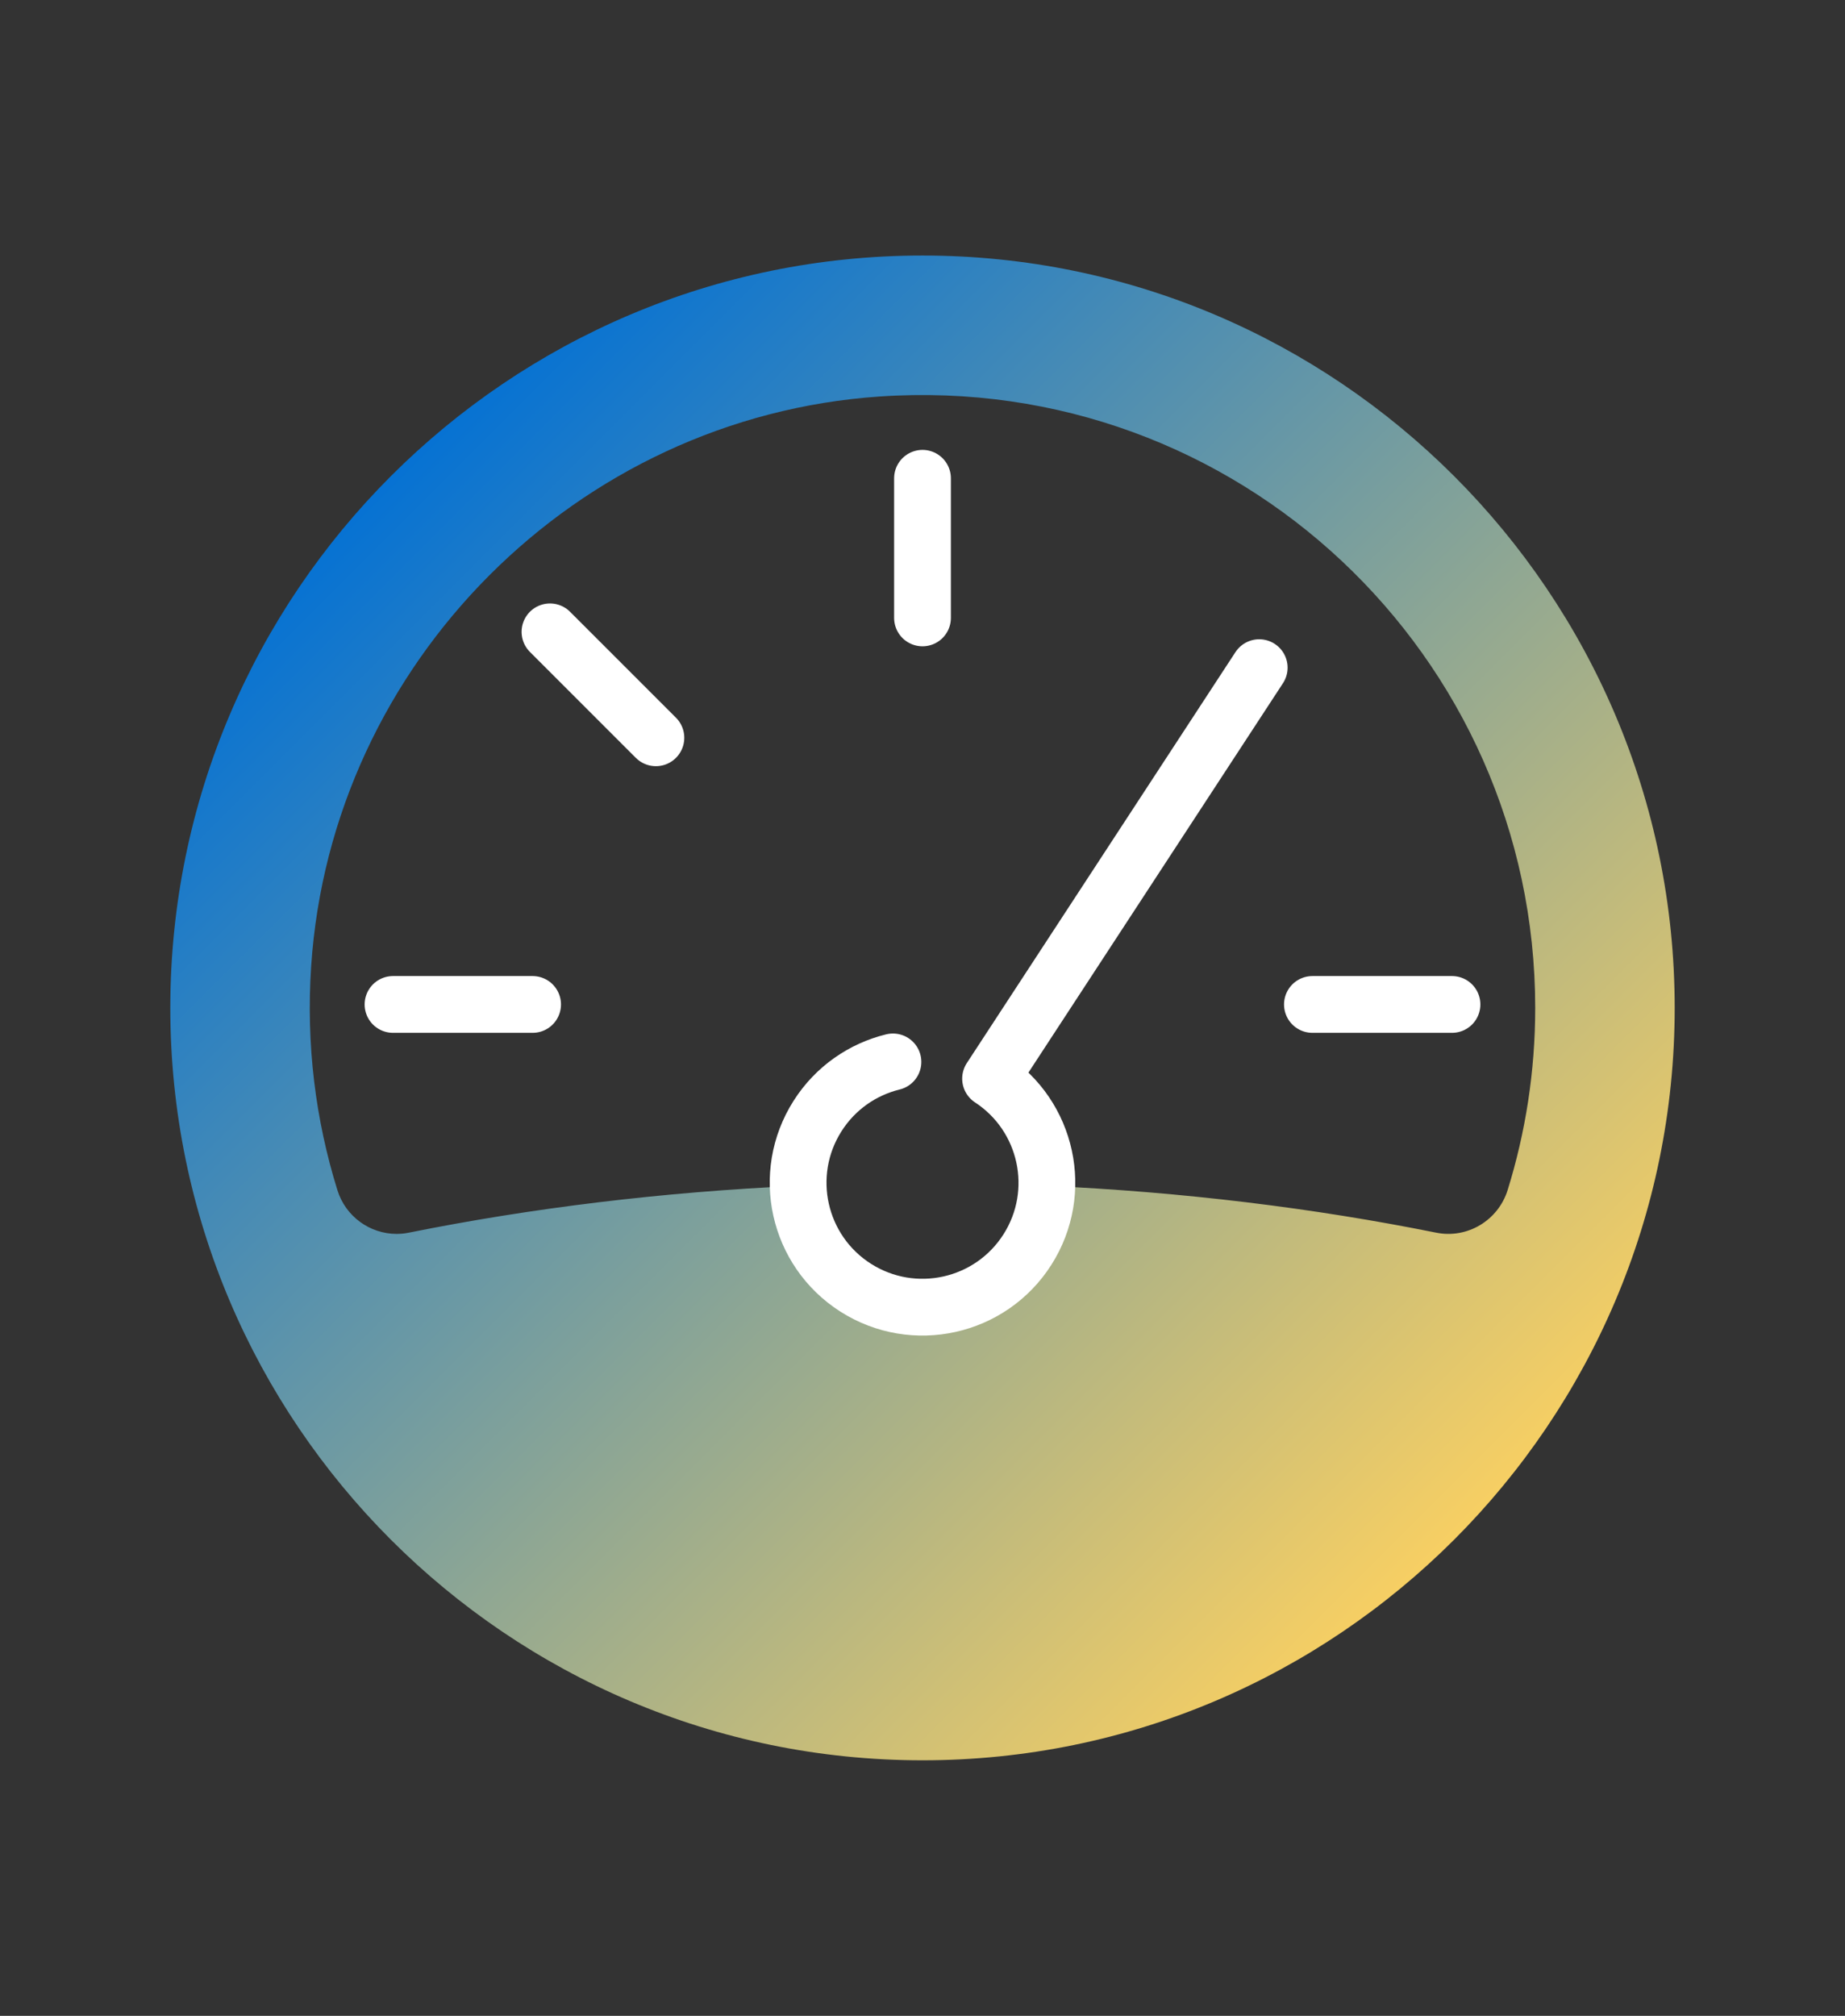 <svg width="130" height="142" viewBox="0 0 130 142" fill="none" xmlns="http://www.w3.org/2000/svg">
<rect x="0" y="0" width="130" height="142" fill="#333333" stroke="none"/>
<path fill-rule="evenodd" clip-rule="evenodd" d="M65.001 18C35.775 18 12 41.775 12 70.999V70.999C12 100.225 35.775 124 65.001 124V124C94.224 124 118 100.225 118 70.999V70.999C118 41.775 94.224 18 65.001 18ZM23.774 83.838C22.235 78.9 21.558 73.584 21.925 68.062V68.062C23.344 46.702 40.62 29.386 61.976 27.931V27.931C87.188 26.213 108.172 46.157 108.172 70.999V70.999C108.172 75.467 107.491 79.774 106.231 83.826V83.826C105.564 85.969 103.393 87.276 101.192 86.832V86.832C92.553 85.095 83.343 83.965 73.752 83.529V83.529C73.638 88.27 69.768 92.08 65.001 92.08V92.08C60.232 92.08 56.361 88.27 56.248 83.529V83.529C46.657 83.965 37.447 85.095 28.808 86.832V86.832C28.52 86.891 28.23 86.919 27.947 86.919V86.919C26.067 86.919 24.351 85.697 23.774 83.838V83.838Z" fill="url(#paint0_linear_3924_9232)"/>
<path d="M88.725 47.032L69.796 75.982C73.806 78.603 74.973 83.967 72.395 88.02C69.797 92.104 64.381 93.308 60.297 90.712C56.213 88.114 55.008 82.697 57.606 78.613C58.868 76.628 60.798 75.323 62.917 74.804" stroke="white" stroke-width="4" stroke-linecap="round" stroke-linejoin="round"/>
<path d="M102.308 70.756H92.474" stroke="white" stroke-width="4" stroke-linecap="round" stroke-linejoin="round"/>
<path d="M65 33.692V43.527" stroke="white" stroke-width="4" stroke-linecap="round" stroke-linejoin="round"/>
<path d="M38.752 44.509L46.215 51.971" stroke="white" stroke-width="4" stroke-linecap="round" stroke-linejoin="round"/>
<path d="M27.692 70.756H37.527" stroke="white" stroke-width="4" stroke-linecap="round" stroke-linejoin="round"/>
<defs>
<linearGradient id="paint0_linear_3924_9232" x1="-9.918" y1="71" x2="65" y2="145.918" gradientUnits="userSpaceOnUse">
<stop offset="0" stop-color="#0672D3"/>
<stop offset="1" stop-color="#F7CF63"/>
</linearGradient>
</defs>
</svg>
